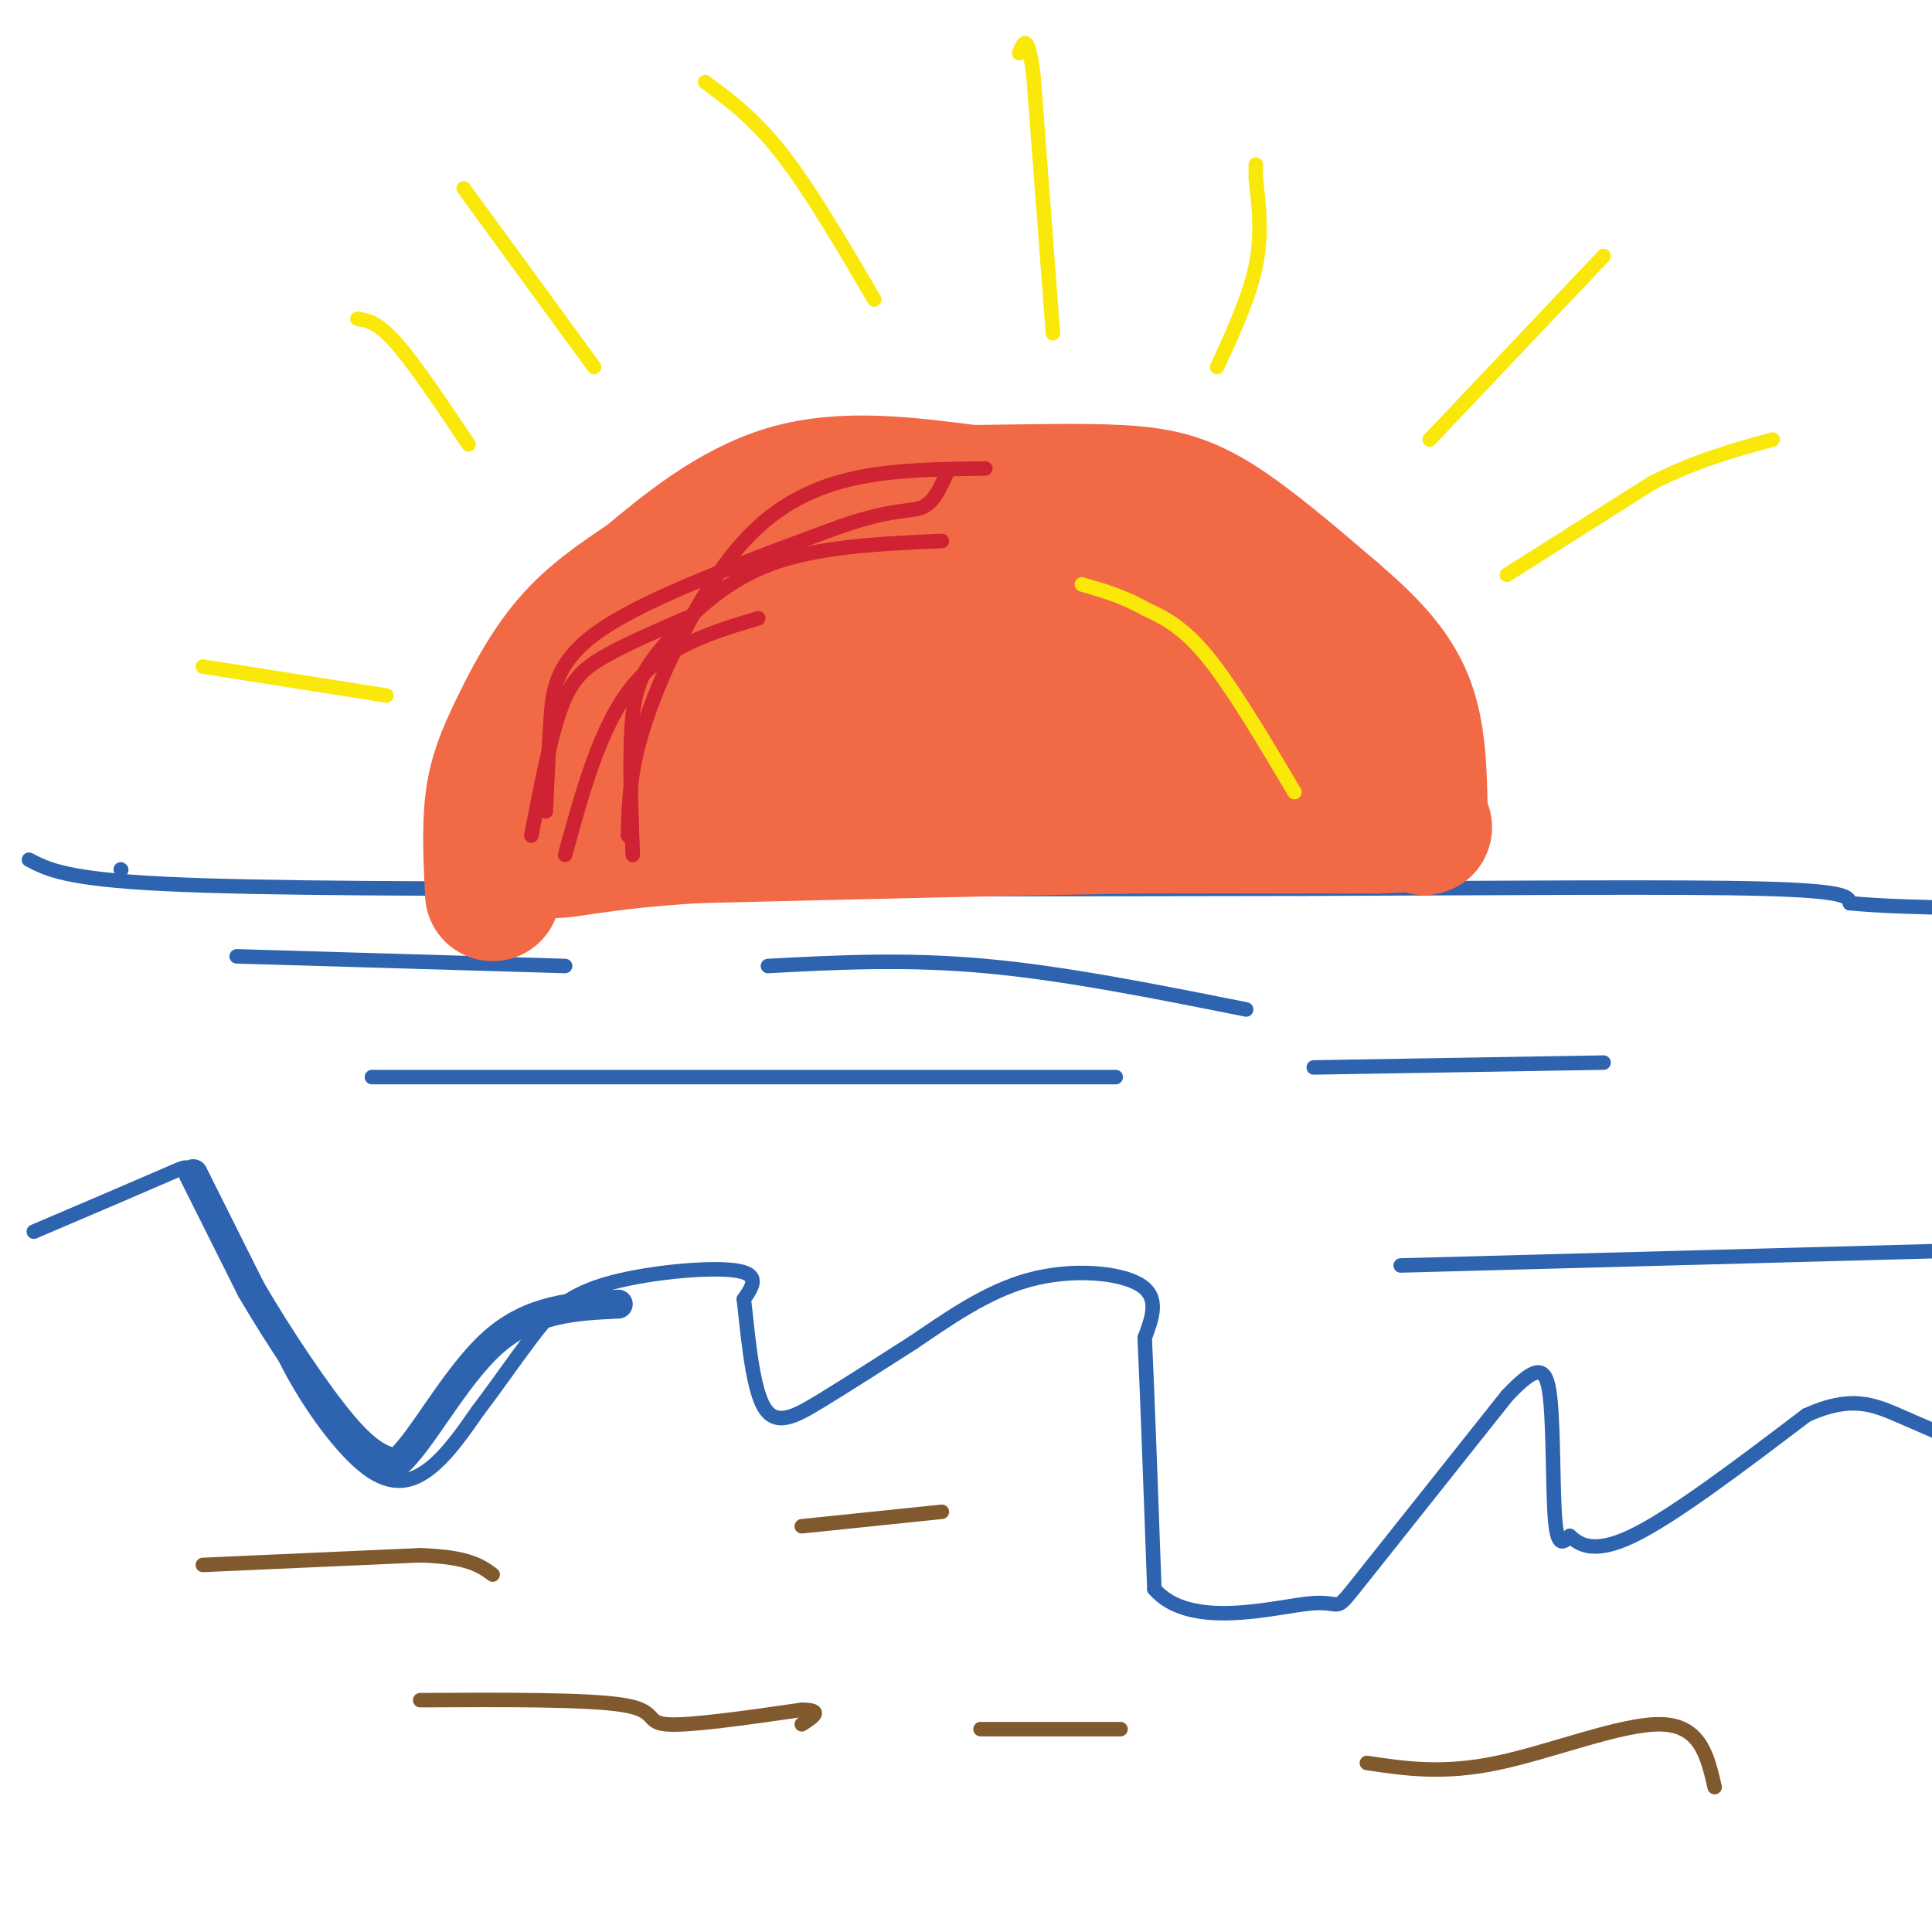 <svg viewBox='0 0 400 400' version='1.1' xmlns='http://www.w3.org/2000/svg' xmlns:xlink='http://www.w3.org/1999/xlink'><g fill='none' stroke='rgb(45,99,175)' stroke-width='3' stroke-linecap='round' stroke-linejoin='round'><path d='M7,255c11.511,-4.911 23.022,-9.822 28,-12c4.978,-2.178 3.422,-1.622 5,2c1.578,3.622 6.289,10.311 11,17'/><path d='M51,262c2.946,6.152 4.810,13.030 9,21c4.190,7.970 10.705,17.030 16,21c5.295,3.970 9.370,2.848 13,0c3.630,-2.848 6.815,-7.424 10,-12'/><path d='M99,292c3.553,-4.654 7.437,-10.289 11,-15c3.563,-4.711 6.805,-8.499 15,-11c8.195,-2.501 21.341,-3.715 27,-3c5.659,0.715 3.829,3.357 2,6'/><path d='M154,269c0.726,5.821 1.542,17.375 4,22c2.458,4.625 6.560,2.321 12,-1c5.440,-3.321 12.220,-7.661 19,-12'/><path d='M189,278c7.012,-4.726 15.042,-10.542 24,-13c8.958,-2.458 18.845,-1.560 23,1c4.155,2.560 2.577,6.780 1,11'/><path d='M237,277c0.500,10.500 1.250,31.250 2,52'/><path d='M239,329c7.321,8.500 24.625,3.750 32,3c7.375,-0.750 4.821,2.500 10,-4c5.179,-6.500 18.089,-22.750 31,-39'/><path d='M312,289c6.810,-7.262 8.333,-5.917 9,1c0.667,6.917 0.476,19.405 1,25c0.524,5.595 1.762,4.298 3,3'/><path d='M325,318c1.756,1.578 4.644,4.022 13,0c8.356,-4.022 22.178,-14.511 36,-25'/><path d='M374,293c9.111,-4.200 13.889,-2.200 19,0c5.111,2.200 10.556,4.600 16,7'/><path d='M25,180c0.000,0.000 0.100,0.100 0.1,0.1'/><path d='M6,178c3.833,2.000 7.667,4.000 28,5c20.333,1.000 57.167,1.000 94,1'/><path d='M128,184c39.333,0.167 90.667,0.083 142,0'/><path d='M270,184c42.400,-0.133 77.400,-0.467 95,0c17.600,0.467 17.800,1.733 18,3'/><path d='M383,187c7.000,0.667 15.500,0.833 24,1'/><path d='M49,198c0.000,0.000 68.000,2.000 68,2'/><path d='M159,200c14.250,-0.750 28.500,-1.500 45,0c16.500,1.500 35.250,5.250 54,9'/><path d='M272,221c0.000,0.000 60.000,-1.000 60,-1'/><path d='M77,223c0.000,0.000 154.000,0.000 154,0'/><path d='M290,262c0.000,0.000 112.000,-3.000 112,-3'/></g>
<g fill='none' stroke='rgb(242,105,70)' stroke-width='28' stroke-linecap='round' stroke-linejoin='round'><path d='M102,185c-0.333,-6.792 -0.667,-13.583 0,-19c0.667,-5.417 2.333,-9.458 5,-15c2.667,-5.542 6.333,-12.583 11,-18c4.667,-5.417 10.333,-9.208 16,-13'/><path d='M134,120c7.244,-6.022 17.356,-14.578 29,-18c11.644,-3.422 24.822,-1.711 38,0'/><path d='M201,102c11.988,-0.131 22.958,-0.458 31,0c8.042,0.458 13.155,1.702 20,6c6.845,4.298 15.423,11.649 24,19'/><path d='M276,127c6.933,5.933 12.267,11.267 15,18c2.733,6.733 2.867,14.867 3,23'/><path d='M294,168c0.867,4.244 1.533,3.356 0,3c-1.533,-0.356 -5.267,-0.178 -9,0'/><path d='M285,171c-9.667,0.000 -29.333,0.000 -49,0'/><path d='M236,171c-23.500,0.333 -57.750,1.167 -92,2'/><path d='M144,173c-20.978,1.289 -27.422,3.511 -30,3c-2.578,-0.511 -1.289,-3.756 0,-7'/><path d='M114,169c4.800,-8.067 16.800,-24.733 26,-34c9.200,-9.267 15.600,-11.133 22,-13'/><path d='M162,122c3.758,-3.721 2.152,-6.523 15,-9c12.848,-2.477 40.152,-4.628 54,-5c13.848,-0.372 14.242,1.037 18,5c3.758,3.963 10.879,10.482 18,17'/><path d='M267,130c5.298,6.405 9.542,13.917 13,18c3.458,4.083 6.131,4.738 -3,5c-9.131,0.262 -30.065,0.131 -51,0'/><path d='M226,153c-21.000,0.000 -48.000,0.000 -75,0'/><path d='M151,153c-13.368,-1.207 -9.286,-4.224 1,-10c10.286,-5.776 26.778,-14.311 37,-19c10.222,-4.689 14.175,-5.532 26,-6c11.825,-0.468 31.521,-0.562 41,0c9.479,0.562 8.739,1.781 8,3'/><path d='M264,121c2.682,1.613 5.387,4.145 -10,5c-15.387,0.855 -48.867,0.033 -61,2c-12.133,1.967 -2.921,6.722 0,9c2.921,2.278 -0.451,2.079 7,2c7.451,-0.079 25.726,-0.040 44,0'/><path d='M244,139c8.167,0.000 6.583,0.000 5,0'/></g>
<g fill='none' stroke='rgb(207,34,51)' stroke-width='3' stroke-linecap='round' stroke-linejoin='round'><path d='M110,173c1.911,-9.933 3.822,-19.867 6,-26c2.178,-6.133 4.622,-8.467 9,-11c4.378,-2.533 10.689,-5.267 17,-8'/><path d='M117,177c3.667,-13.417 7.333,-26.833 14,-35c6.667,-8.167 16.333,-11.083 26,-14'/><path d='M131,177c-0.381,-11.006 -0.762,-22.012 0,-29c0.762,-6.988 2.667,-9.958 7,-15c4.333,-5.042 11.095,-12.155 21,-16c9.905,-3.845 22.952,-4.423 36,-5'/><path d='M130,173c0.156,-5.585 0.313,-11.171 2,-18c1.687,-6.829 4.906,-14.903 9,-23c4.094,-8.097 9.064,-16.219 15,-22c5.936,-5.781 12.839,-9.223 21,-11c8.161,-1.777 17.581,-1.888 27,-2'/><path d='M113,168c0.289,-6.378 0.578,-12.756 1,-19c0.422,-6.244 0.978,-12.356 11,-19c10.022,-6.644 29.511,-13.822 49,-21'/><path d='M174,109c11.178,-3.844 14.622,-2.956 17,-4c2.378,-1.044 3.689,-4.022 5,-7'/></g>
<g fill='none' stroke='rgb(250,232,11)' stroke-width='3' stroke-linecap='round' stroke-linejoin='round'><path d='M268,164c-6.417,-10.833 -12.833,-21.667 -18,-28c-5.167,-6.333 -9.083,-8.167 -13,-10'/><path d='M237,126c-4.333,-2.500 -8.667,-3.750 -13,-5'/><path d='M312,119c0.000,0.000 30.000,-19.000 30,-19'/><path d='M342,100c9.167,-4.667 17.083,-6.833 25,-9'/><path d='M296,91c0.000,0.000 36.000,-38.000 36,-38'/><path d='M252,76c3.333,-7.250 6.667,-14.500 8,-21c1.333,-6.500 0.667,-12.250 0,-18'/><path d='M260,37c0.000,-3.500 0.000,-3.250 0,-3'/><path d='M218,69c0.000,0.000 -4.000,-53.000 -4,-53'/><path d='M214,16c-1.167,-9.667 -2.083,-7.333 -3,-5'/><path d='M181,62c-6.583,-11.250 -13.167,-22.500 -19,-30c-5.833,-7.500 -10.917,-11.250 -16,-15'/><path d='M123,76c0.000,0.000 -27.000,-37.000 -27,-37'/><path d='M97,92c-5.583,-8.333 -11.167,-16.667 -15,-21c-3.833,-4.333 -5.917,-4.667 -8,-5'/><path d='M80,144c0.000,0.000 -38.000,-6.000 -38,-6'/></g>
<g fill='none' stroke='rgb(129,89,47)' stroke-width='3' stroke-linecap='round' stroke-linejoin='round'><path d='M42,324c0.000,0.000 45.000,-2.000 45,-2'/><path d='M87,322c10.000,0.333 12.500,2.167 15,4'/><path d='M87,352c17.356,-0.089 34.711,-0.178 42,1c7.289,1.178 4.511,3.622 9,4c4.489,0.378 16.244,-1.311 28,-3'/><path d='M166,354c4.667,0.000 2.333,1.500 0,3'/><path d='M283,365c7.867,1.178 15.733,2.356 27,0c11.267,-2.356 25.933,-8.244 34,-8c8.067,0.244 9.533,6.622 11,13'/><path d='M203,358c0.000,0.000 29.000,0.000 29,0'/><path d='M166,316c0.000,0.000 29.000,-3.000 29,-3'/></g>
<g fill='none' stroke='rgb(45,99,175)' stroke-width='6' stroke-linecap='round' stroke-linejoin='round'><path d='M40,243c0.000,0.000 12.000,24.000 12,24'/><path d='M52,267c5.600,9.600 13.600,21.600 19,28c5.400,6.400 8.200,7.200 11,8'/><path d='M82,303c5.000,-3.956 12.000,-17.844 20,-25c8.000,-7.156 17.000,-7.578 26,-8'/></g>
</svg>